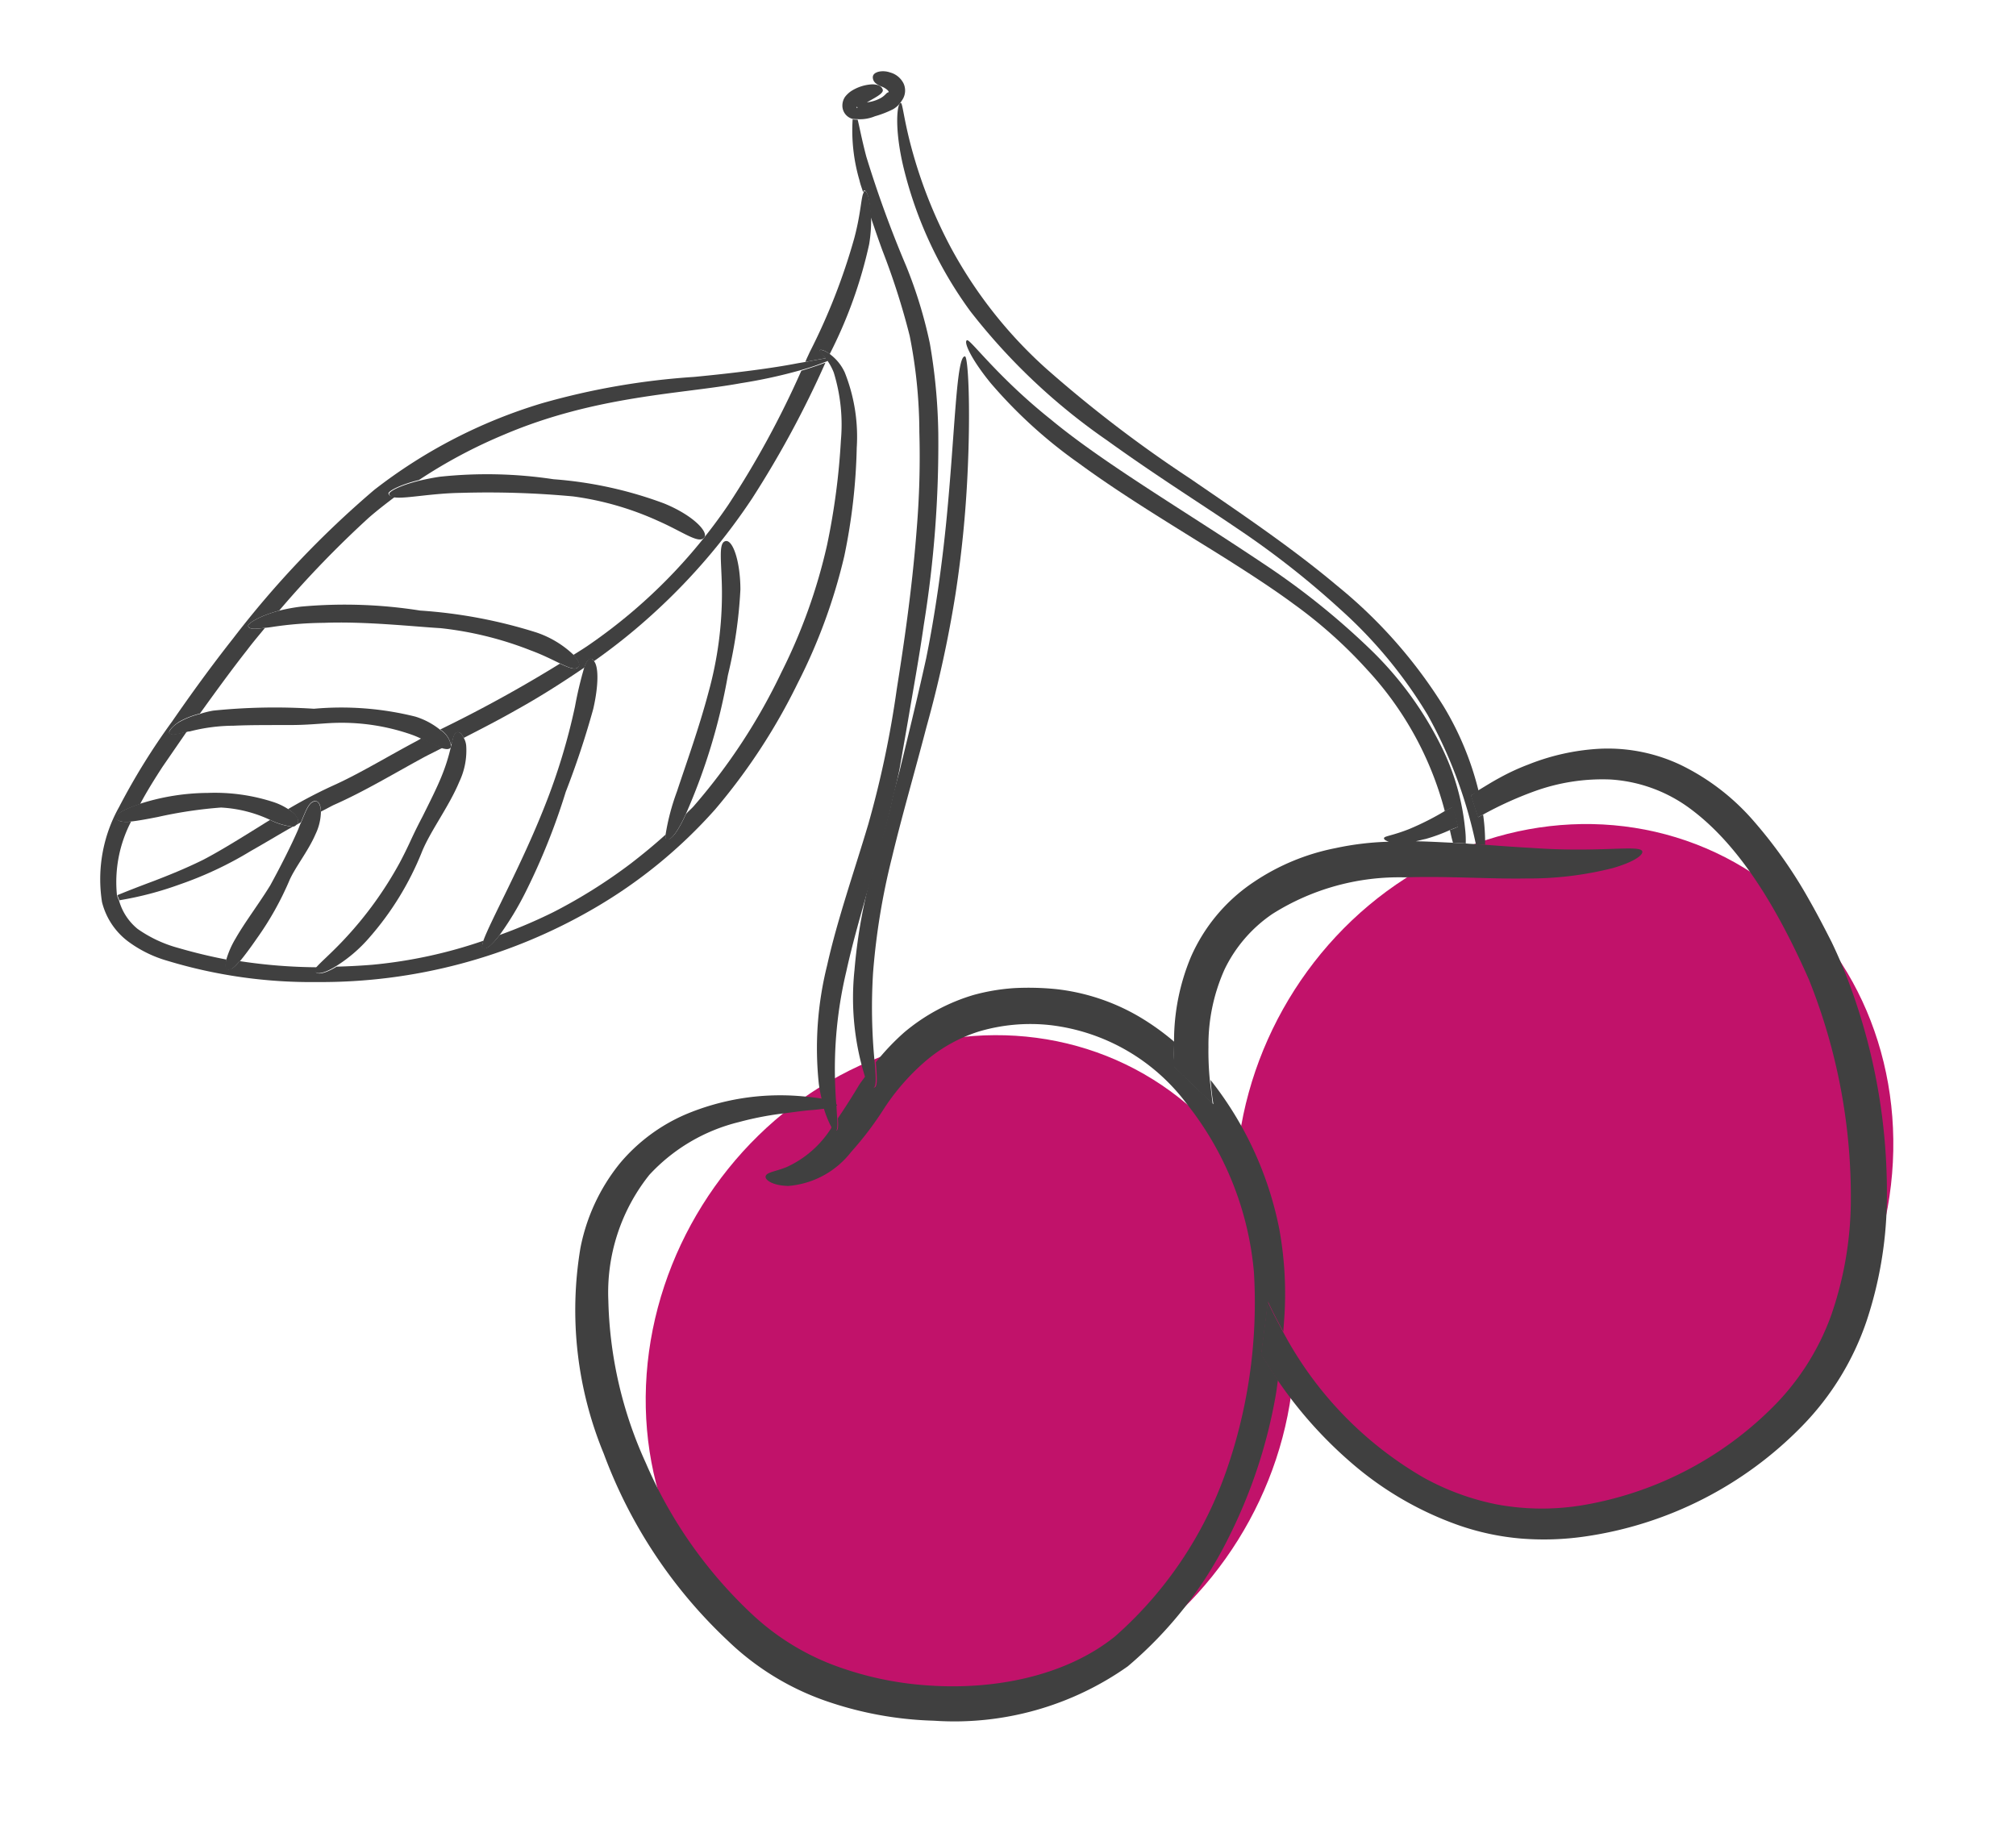 <?xml version="1.0" encoding="UTF-8"?> <svg xmlns="http://www.w3.org/2000/svg" width="116.243" height="105.688" viewBox="0 0 116.243 105.688"><g id="Group_2067" data-name="Group 2067" transform="translate(-373.639 -1169.228)"><g id="Group_2041" data-name="Group 2041" transform="translate(-517.525 -204.478) rotate(-17)"><ellipse id="Ellipse_154" data-name="Ellipse 154" cx="20.098" cy="18.593" rx="20.098" ry="18.593" transform="matrix(0.722, -0.692, 0.692, 0.722, 489.813, 1665.415)" fill="#c1126a"></ellipse><ellipse id="Ellipse_155" data-name="Ellipse 155" cx="19.922" cy="18.212" rx="19.922" ry="18.212" transform="translate(453.964 1665.598) rotate(-41)" fill="#c1126a"></ellipse><g id="Group_2040" data-name="Group 2040" transform="translate(441.001 1593)"><path id="Path_4206" data-name="Path 4206" d="M5.807,17.024c1.153-.21,2.454-.566,3.879-.944.147-.042.336-.084.482-.126a7.955,7.955,0,0,0-2.5-1.51A25.517,25.517,0,0,0,4.067,13.9c-.608-.063-1.174-.126-1.594-.21a7.324,7.324,0,0,0-2.013,3.8v.021c.461-.042,1.216-.1,2.265-.168A26.933,26.933,0,0,0,5.807,17.024Z" transform="translate(0.471 15.02)" fill="none"></path><path id="Path_4207" data-name="Path 4207" d="M9.191,17.138a5.609,5.609,0,0,1,.713.65,27.7,27.7,0,0,1,3.083-.566c1.636-.231,3.355-.671,5.2-1.028.084-.021.189-.021.273-.042-.168-.147-.315-.273-.5-.419a12.644,12.644,0,0,0-4.089-1.95c-.629-.147-1.573-.336-2.537-.65-.986-.294-2.034-.629-3.02-.881a14.822,14.822,0,0,0-2.516-.461.462.462,0,0,1-.168-.021l-1.95,1.552A20.427,20.427,0,0,0,1.81,15a13.06,13.06,0,0,1,3.963.545A11.012,11.012,0,0,1,9.191,17.138Z" transform="translate(1.952 12.914)" fill="none"></path><path id="Path_4208" data-name="Path 4208" d="M9.078,18.026c.9-.881,1.845-1.866,2.454-2.579a4.392,4.392,0,0,0,.294-.356c-.1.021-.21.042-.294.063a.291.291,0,0,1-.231.042c-.923.21-1.845.44-2.705.629a20.11,20.11,0,0,1-4.509.65A19.2,19.2,0,0,1,.48,16.306a3.405,3.405,0,0,0,.545,1.887,7.089,7.089,0,0,0,1.929,1.741,23.565,23.565,0,0,0,2.454,1.447,4.04,4.04,0,0,1,.881-1.028C7.044,19.641,8.176,18.844,9.078,18.026Z" transform="translate(0.493 16.556)" fill="none"></path><path id="Path_4209" data-name="Path 4209" d="M13.634,19.934c.356-.356.671-.692,1.007-1.069.356-.4.692-.755,1.028-1.09.671-.692,1.258-1.321,1.72-1.887A10.154,10.154,0,0,0,18.415,14.4c.042-.063.063-.1.1-.168h-.063c-.021.063-.021.147-.063.168-.126.084-.273.021-.44-.084-.356.063-.734.126-1.09.189-1.95.4-3.921.9-5.893,1.132-.273.042-.524.1-.8.147A2.935,2.935,0,0,1,9.5,16.914c-.692.8-1.7,1.489-2.244,2.139a15.834,15.834,0,0,1-2.747,2.579c-.524.4-.986.755-1.342.986a29.693,29.693,0,0,0,4.173,1.636c.336-.21,1.069-.524,2.013-1.069A21.567,21.567,0,0,0,13.634,19.934Z" transform="translate(3.444 15.613)" fill="none"></path><path id="Path_4210" data-name="Path 4210" d="M13.943,13.913c-1.845.356-3.565.8-5.2,1.028a27.7,27.7,0,0,0-3.083.566c.315.377.44.713.315.923-.042.042-.084.042-.126.084.1-.021.21-.042.294-.063.461-.545.755-.965,1.09-.944.252.021.315.315.189.692.273-.042.524-.1.8-.147,1.95-.231,3.921-.734,5.893-1.132.356-.063.734-.126,1.09-.189-.231-.168-.545-.482-1.007-.881C14.132,13.871,14.027,13.892,13.943,13.913Z" transform="translate(6.175 15.196)" fill="#404040"></path><path id="Path_4211" data-name="Path 4211" d="M4.087,16.814a21.211,21.211,0,0,0,4.509-.65c.86-.189,1.761-.419,2.705-.629a3.675,3.675,0,0,1-1.132-.755h0c-.168.042-.336.084-.482.126-1.426.377-2.747.734-3.879.944-1.153.189-2.2.273-3.062.336-1.069.063-1.824.126-2.265.168,0,.1.021.21.021.315A19.356,19.356,0,0,0,4.087,16.814Z" transform="translate(0.493 16.216)" fill="#404040"></path><path id="Path_4212" data-name="Path 4212" d="M12.956,20.03c.818-1.028,2.286-2.076,3.271-3.271a4.2,4.2,0,0,0,.986-1.845,1.1,1.1,0,0,0,0-.524c-.042-.273-.147-.419-.294-.419-.168.021-.294.252-.461.545-.042.063-.063.1-.1.168a10.771,10.771,0,0,1-1.028,1.489c-.461.566-1.069,1.2-1.72,1.887-.336.336-.671.692-1.028,1.09-.336.377-.65.713-1.007,1.069a21.507,21.507,0,0,1-4.32,3.271c-.944.545-1.678.86-2.013,1.069q-.189.126-.189.189c.021.252.545.294,1.258.1a8.432,8.432,0,0,0,2.349-1.028A17.175,17.175,0,0,0,12.956,20.03Z" transform="translate(5.506 15.328)" fill="#404040"></path><path id="Path_4213" data-name="Path 4213" d="M7.715,18.614c.545-.65,1.552-1.321,2.244-2.139a3.093,3.093,0,0,0,.671-1.132c.1-.377.063-.692-.189-.692-.336-.021-.629.4-1.09.944-.1.1-.189.231-.294.356-.608.713-1.552,1.7-2.454,2.579-.923.818-2.034,1.615-2.81,2.349a5.131,5.131,0,0,0-.881,1.028c-.168.273-.231.482-.126.545.21.126.44,0,.818-.231h.021c.356-.231.839-.587,1.342-.986A17.668,17.668,0,0,0,7.715,18.614Z" transform="translate(2.967 16.073)" fill="#404040"></path><path id="Path_4214" data-name="Path 4214" d="M6.82,12.649c.986.252,2.034.587,3.02.881.986.315,1.908.482,2.537.65a12.227,12.227,0,0,1,4.089,1.95,5.326,5.326,0,0,1,.5.419,11.772,11.772,0,0,0,1.007.881c.168.1.315.168.44.084.042-.021.042-.1.063-.168a1.349,1.349,0,0,0-.336-.986,4.273,4.273,0,0,0-1.153-1.153,17.626,17.626,0,0,0-5.452-2.139,35.082,35.082,0,0,0-5.578-1.594,5.075,5.075,0,0,0-.8-.042,4.628,4.628,0,0,0-1.279.1c-.5.126-.755.356-.734.44.084.21.44.189.986.231a.462.462,0,0,1,.168.021A10.216,10.216,0,0,1,6.82,12.649Z" transform="translate(3.421 12.538)" fill="#404040"></path><path id="Path_4215" data-name="Path 4215" d="M7.036,14.884a7.582,7.582,0,0,1,2.5,1.51h0a4.118,4.118,0,0,0,1.132.755.291.291,0,0,0,.231-.042c.042-.021.084-.021.126-.084.147-.21.021-.545-.315-.923a3.657,3.657,0,0,0-.713-.65,10.917,10.917,0,0,0-3.439-1.594,13.06,13.06,0,0,0-3.963-.545c-.9.021-1.531.168-1.531.336,0,.252.294.4.734.482.419.084.986.147,1.594.21A25.267,25.267,0,0,1,7.036,14.884Z" transform="translate(1.129 14.602)" fill="#404040"></path><g id="Group_2039" data-name="Group 2039" transform="translate(0 0)"><path id="Path_4216" data-name="Path 4216" d="M26.3.771V.75h-.042V.813h0c-.021,0,0,0,.042-.042Z" transform="translate(28.758 0.825)" fill="none"></path><path id="Path_4217" data-name="Path 4217" d="M36.565,62.895a14.327,14.327,0,0,0,4.991,1.51,20.243,20.243,0,0,0,11.68-2.16,14.6,14.6,0,0,0,4.886-4.11,20.721,20.721,0,0,0,3-5.872A32.811,32.811,0,0,0,62.589,39.2c-.5-4.215-1.468-8.409-3.607-11.345a8.742,8.742,0,0,0-3.963-3.041,11.9,11.9,0,0,0-4.446-.629,20.933,20.933,0,0,0-3.187.419,8.594,8.594,0,0,1-.419,1.7c.944.356,1.824.713,2.642,1.007,3.607,1.384,5.935,1.594,5.914,2.013-.021.231-.692.44-1.908.419a19.6,19.6,0,0,1-4.928-.881c-1.992-.566-4.236-1.426-6.71-2.118a13.675,13.675,0,0,0-7.906-.21A8.06,8.06,0,0,0,30.5,28.776a10.616,10.616,0,0,0-2.2,4.005c-.189.608-.336,1.216-.482,1.845A20.148,20.148,0,0,1,29.1,43.98a19.728,19.728,0,0,1-1.132,4.76c-.1.336-.252.65-.377.986a21.189,21.189,0,0,0,5.284,10.4A16.181,16.181,0,0,0,36.565,62.895Z" transform="translate(30.233 26.524)" fill="none"></path><path id="Path_4218" data-name="Path 4218" d="M35.627,24.614a5.154,5.154,0,0,1-.587-.042c.713.231,1.384.461,2.034.713.021-.231.021-.461.042-.755A12.746,12.746,0,0,1,35.627,24.614Z" transform="translate(38.405 26.912)" fill="none"></path><path id="Path_4219" data-name="Path 4219" d="M10.485,14.933a18.73,18.73,0,0,1,5.452,2.139,4.273,4.273,0,0,1,1.153,1.153,77.7,77.7,0,0,0,7.717-1.615A16.36,16.36,0,0,0,23.4,15.394a19.6,19.6,0,0,0-4.592-2.747c-1.468-.545-4.047-1.636-6.354-2.265A22.856,22.856,0,0,0,9.52,9.753c-.147-.021-.252-.042-.377-.063-.44.294-.9.587-1.363.9-1.237.839-2.454,1.761-3.67,2.705a5.348,5.348,0,0,1,.8.042A35.082,35.082,0,0,1,10.485,14.933Z" transform="translate(4.475 10.632)" fill="none"></path><path id="Path_4220" data-name="Path 4220" d="M14.779,14.883a28.957,28.957,0,0,1,6.039,3.166A5.38,5.38,0,0,1,22.5,19.916c.4-.126.776-.21,1.174-.336a30.419,30.419,0,0,0,9.9-5.326,50.408,50.408,0,0,0,6.291-6.186,29.7,29.7,0,0,1-3.565-.294c-3.418-.4-8.178-1.761-13.9-1.153A29.1,29.1,0,0,0,16.939,7.69c.356.021.734.063,1.174.126a25.394,25.394,0,0,1,6.228,2.055,23.823,23.823,0,0,1,5.7,3.208c1.4,1.174,1.95,2.307,1.636,2.537-.377.315-1.028-.629-2.265-1.678a16.662,16.662,0,0,0-4.278-2.789c-1.363-.545-3.9-1.51-6.081-2.118-1.657-.461-3.125-.608-3.733-.86a18.944,18.944,0,0,0-1.8.713,67.8,67.8,0,0,0-6.5,3.628,10.118,10.118,0,0,1,1.258.147A25.438,25.438,0,0,1,14.779,14.883Z" transform="translate(7.667 7.096)" fill="none"></path><path id="Path_4221" data-name="Path 4221" d="M24.886,27.551c-.482-.1-1.049-.189-1.782-.315a18.56,18.56,0,0,0-2.349-.231,10.221,10.221,0,0,0-5.83,1.405,10.8,10.8,0,0,0-4.383,6.249,23.779,23.779,0,0,0-.671,9.562,26.151,26.151,0,0,0,3.313,10.171A14.834,14.834,0,0,0,16.75,58.5,18.125,18.125,0,0,0,21.7,61.271c3.565,1.363,7.717,1.824,11.114.44a22.686,22.686,0,0,0,8.975-7.319A29.452,29.452,0,0,0,46.611,43.97a18.152,18.152,0,0,0-.86-10.4,11.554,11.554,0,0,0-6.186-6.648,10.359,10.359,0,0,0-4.068-.86,9.6,9.6,0,0,0-3.67.839,12.892,12.892,0,0,0-2.894,1.845,21.035,21.035,0,0,1-2.5,1.8,5.1,5.1,0,0,1-4.047.818c-.881-.294-1.174-.734-1.09-.9.126-.231.608-.126,1.321-.168a5.9,5.9,0,0,0,3.1-1.384c.021-.021.063-.042.084-.084a4.83,4.83,0,0,1-.084-1.111C25.536,27.676,25.243,27.614,24.886,27.551Z" transform="translate(10.582 28.589)" fill="none"></path><path id="Path_4222" data-name="Path 4222" d="M23.409,21.21c-1.049,1.615-2.034,3.125-2.831,4.551a25.37,25.37,0,0,0-2.537,6.123c-.1.377-.189.734-.252,1.049.021.021.063.063.042.084a.211.211,0,0,1-.063.021c-.063.273-.1.5-.168.692.524-.419,1.069-.9,1.72-1.468.168-.147.377-.273.545-.419a14.924,14.924,0,0,1,1.216-6A36.836,36.836,0,0,1,23.409,21.21Z" transform="translate(19.273 23.27)" fill="none"></path><path id="Path_4223" data-name="Path 4223" d="M23.212,15.293c.5-.9.881-1.594,1.174-2.013a44.565,44.565,0,0,1-4.4,1.174c-1.111.252-2.265.461-3.439.671a2.175,2.175,0,0,1,0,.524,4.313,4.313,0,0,1-.986,1.845c-1.007,1.216-2.474,2.244-3.271,3.271a17.879,17.879,0,0,1-4.278,3.817A8.432,8.432,0,0,1,5.66,25.61q1.007.283,2.013.5a27.424,27.424,0,0,0,6.522.545c.671-.944,3.355-3.523,5.662-6.4A38.429,38.429,0,0,0,23.212,15.293Z" transform="translate(6.175 14.571)" fill="none"></path><path id="Path_4224" data-name="Path 4224" d="M37.849,7.215a59.607,59.607,0,0,1-6.333,6.249,35.989,35.989,0,0,1-7.151,4.571,38.258,38.258,0,0,1-4.32,1.741c.189.377-.147,1.447-.839,2.642a49.8,49.8,0,0,1-2.915,4.11,36.493,36.493,0,0,1-3.921,4.865,19.785,19.785,0,0,1-2.16,1.929,29.316,29.316,0,0,0,3.355-.356A30.911,30.911,0,0,0,18.619,31.6c.86-.315,1.657-.65,2.454-1.028a13.118,13.118,0,0,1,1.363-2.2c.965-1.363,2.286-3.125,3.418-4.949A21.349,21.349,0,0,0,28.286,18.1c.461-1.552.587-2.684,1.007-2.705.461-.042.524,1.321.042,2.915a25.229,25.229,0,0,1-2.139,4.53A34.61,34.61,0,0,1,22.519,29.8a5.649,5.649,0,0,0,.608-.336,33.6,33.6,0,0,0,7.067-5.893,31.679,31.679,0,0,0,4.655-6.249,41.185,41.185,0,0,0,2.516-5.515,10.347,10.347,0,0,0,.776-3.838A2.408,2.408,0,0,0,38,7.215.343.343,0,0,0,37.849,7.215Z" transform="translate(11.167 7.907)" fill="none"></path><path id="Path_4225" data-name="Path 4225" d="M16.823,61.424a20.707,20.707,0,0,0,5.683,2.957,17.328,17.328,0,0,0,11.617.273,23.2,23.2,0,0,0,7.759-5.431,29.524,29.524,0,0,0,4.991-7.067c.126-.252.231-.5.356-.755-.168-.566-.336-1.132-.482-1.7l1.258-2.789c.084.65.21,1.279.336,1.908.126-.336.252-.65.377-.986a20.764,20.764,0,0,0,1.132-4.76,20.148,20.148,0,0,0-1.279-9.353c-.1.461-.189.9-.252,1.384L46.81,32.4a2.439,2.439,0,0,1,.084-.377c.084-.356.21-.692.315-1.028A14.337,14.337,0,0,0,45.678,29a12.127,12.127,0,0,0-4.089-2.894,15.936,15.936,0,0,0-2.265-.755,11.682,11.682,0,0,0-2.391-.315,11.106,11.106,0,0,0-4.467.9A13.759,13.759,0,0,0,30.412,27.1c-.189.86-.315,1.384-.5,1.363-.147,0-.231-.294-.273-.8-.189.147-.377.273-.545.419-.65.587-1.2,1.049-1.72,1.468-.1.44-.189.671-.294.65-.063,0-.126-.1-.168-.294-.021.021-.063.042-.084.084a5.963,5.963,0,0,1-3.1,1.384c-.713.063-1.216-.063-1.321.168-.084.168.21.608,1.09.9a5.1,5.1,0,0,0,4.047-.818,18.9,18.9,0,0,0,2.5-1.8,12.892,12.892,0,0,1,2.894-1.845,8.812,8.812,0,0,1,3.67-.839,10.435,10.435,0,0,1,4.068.86,11.492,11.492,0,0,1,6.186,6.648,18.152,18.152,0,0,1,.86,10.4,29.452,29.452,0,0,1-4.823,10.422,22.653,22.653,0,0,1-8.975,7.319c-3.4,1.363-7.57.923-11.114-.44a19.027,19.027,0,0,1-4.949-2.768,14.261,14.261,0,0,1-3.565-4.11A26.04,26.04,0,0,1,10.972,45.3a23.809,23.809,0,0,1,.671-9.562,10.871,10.871,0,0,1,4.383-6.249,10.392,10.392,0,0,1,5.83-1.4,18.173,18.173,0,0,1,2.349.231c.713.126,1.3.21,1.782.315.356.084.629.126.881.168,0-.168.021-.356.042-.566-.336-.168-.755-.356-1.342-.587a14.063,14.063,0,0,0-6.543-.881A10.219,10.219,0,0,0,14.6,28.354a11.136,11.136,0,0,0-3.607,4.005A21.675,21.675,0,0,0,8.812,44.1,28.2,28.2,0,0,0,12.5,56.5,15.453,15.453,0,0,0,16.823,61.424Z" transform="translate(9.565 27.471)" fill="#404040"></path><path id="Path_4226" data-name="Path 4226" d="M17.711,26.8c0,.042-.021.063-.021.1.021,0,.063,0,.063-.021S17.711,26.842,17.711,26.8Z" transform="translate(19.372 29.402)" fill="#404040"></path><path id="Path_4227" data-name="Path 4227" d="M46.206,42.874a4.072,4.072,0,0,1-.5.042c-.021.273-.042.524-.042.755l.692.252a5.757,5.757,0,0,0,.21-.818,13.683,13.683,0,0,0,.084-4.907,20.216,20.216,0,0,0-2.307-6.627,43.167,43.167,0,0,0-4.509-6.585c-3.418-4.194-7.025-8.115-9.206-11.429-2.244-3.271-3.1-5.83-3.292-5.788-.231.021-.084,1.132.587,2.768a27.572,27.572,0,0,0,3.5,5.893c1.594,2.139,3.481,4.278,5.2,6.249,1.741,1.971,3.271,3.775,4.278,5.138A26.926,26.926,0,0,1,43.858,32.7a19.075,19.075,0,0,1,1.887,9.1c.168-.042.315-.063.5-.1Z" transform="translate(29.839 8.526)" fill="#404040"></path><path id="Path_4228" data-name="Path 4228" d="M48.075,50.053l-.315.063L47.74,48.8c.126-.021.231-.063.336-.084.042-.021.1-.021.147-.042a17.454,17.454,0,0,0-.5-5.243,28.006,28.006,0,0,0-3.838-8.451c-1.845-2.852-4.11-5.641-6.333-8.43a74.015,74.015,0,0,1-6.039-8.43,25.864,25.864,0,0,1-3.229-8.3A27.364,27.364,0,0,1,27.8,3.479c.063-1.552.252-2.433.168-2.474-.189-.126-.8,1.237-.944,3.607a23.371,23.371,0,0,0,1.258,9.038,35.586,35.586,0,0,0,5.368,9.437c2.118,2.789,4.194,5.18,5.62,6.962a50.26,50.26,0,0,1,4.383,6.27,26.487,26.487,0,0,1,3.041,7.3,26.561,26.561,0,0,1,.482,7.948l.5.189A11.5,11.5,0,0,0,48.075,50.053Z" transform="translate(29.564 1.095)" fill="#404040"></path><path id="Path_4229" data-name="Path 4229" d="M22.231,35.509A31.106,31.106,0,0,0,19.9,40.164a15.3,15.3,0,0,0-1.216,6c.042.482.126.8.273.8.189,0,.315-.5.5-1.363A32.477,32.477,0,0,1,20.889,40.6a39.776,39.776,0,0,1,2.978-6.018c1.258-2.139,2.705-4.341,4.11-6.627a68.5,68.5,0,0,0,3.859-6.878A65.73,65.73,0,0,0,34.5,14.706c1.363-3.8,1.992-6.438,1.845-6.522-.461-.231-1.8,3.942-3.8,8.745-1.007,2.412-2.2,4.97-3.439,7.256-1.279,2.265-2.5,4.3-3.355,5.746-.21.336-.44.692-.671,1.069-.21.356-.4.713-.608,1.049C23.72,33.244,22.965,34.4,22.231,35.509Z" transform="translate(20.451 8.971)" fill="#404040"></path><path id="Path_4230" data-name="Path 4230" d="M17.445,56.254c.042.168.1.294.168.294.1,0,.189-.231.294-.65.042-.189.1-.44.168-.692,0-.042.021-.063.021-.1.063-.315.147-.65.252-1.049a24.225,24.225,0,0,1,2.537-6.123c.8-1.426,1.782-2.936,2.831-4.551.734-1.111,1.489-2.265,2.244-3.5.21-.336.4-.713.608-1.049.252-.44.5-.839.734-1.3L28.538,35.1c.818-1.636,1.678-3.292,2.474-4.991a65.164,65.164,0,0,0,4.026-10.317,32.863,32.863,0,0,0,1.049-5.1,26.269,26.269,0,0,0,0-4.634,64.717,64.717,0,0,1-.356-6.731c.042-1.049.126-1.761.147-2.181a2.351,2.351,0,0,1-.273-.1,10.2,10.2,0,0,0-.65,3.481c-.021.231,0,.482,0,.713.021-.021.063-.084.084-.084.168.021.168.629-.084,1.531.021.671.042,1.363.084,2.118a41.461,41.461,0,0,1,.063,5.138,28.74,28.74,0,0,1-1.09,5.473,50.776,50.776,0,0,1-1.782,5.305c-1.321,3.376-2.768,6.375-3.8,8.493a57.983,57.983,0,0,1-3.859,6.983C23,42.561,21.261,44.93,19.94,47.258a19.7,19.7,0,0,0-2.454,6.375,7.646,7.646,0,0,0-.1.881c-.021.21-.021.4-.042.566A6.2,6.2,0,0,0,17.445,56.254Z" transform="translate(18.988 1.143)" fill="#404040"></path><path id="Path_4231" data-name="Path 4231" d="M27.523,2.392a5.857,5.857,0,0,0,1.132-.084,1.422,1.422,0,0,0,.629-.336.98.98,0,0,0,.377-.881A1.215,1.215,0,0,0,29.1.232,1.242,1.242,0,0,0,28.509,0c-.315-.021-.461.1-.461.336,0,.21.147.356.336.524.189.126.4.44.273.44-.1-.021-.21.126-.524.189a2.118,2.118,0,0,1-.818,0c.566-.126,1.069-.21,1.09-.419,0-.231-.168-.377-.482-.482a2.486,2.486,0,0,0-1.3.021,1.563,1.563,0,0,0-.419.21.9.9,0,0,0-.294.44.787.787,0,0,0,.377.923h.021c.084.042.189.063.273.1A2.243,2.243,0,0,0,27.523,2.392Zm-.86-.755V1.574h.042v.021l.021.021c-.063.021-.084.021-.063.021Z" transform="translate(28.349 0.001)" fill="#404040"></path><path id="Path_4232" data-name="Path 4232" d="M29.97,13.427a30.819,30.819,0,0,1-9.9,5.326c-.377.126-.776.231-1.174.336.168.356.231.65.084.734-.21.168-.524-.084-.965-.482A77.7,77.7,0,0,1,10.3,20.955a1.349,1.349,0,0,1,.336.986H10.7c.168-.294.294-.524.461-.545.147-.021.252.147.294.419,1.174-.21,2.328-.419,3.439-.671,1.573-.336,3.041-.755,4.4-1.174.189-.252.356-.419.5-.377.084.021.1.1.126.189a34.688,34.688,0,0,0,4.32-1.741A35.4,35.4,0,0,0,31.4,13.469,57.673,57.673,0,0,0,37.729,7.22c-.336.021-.818.042-1.468.042A53.412,53.412,0,0,1,29.97,13.427Z" transform="translate(11.265 7.923)" fill="#404040"></path><path id="Path_4233" data-name="Path 4233" d="M29,3.02c-.021,0-.063.042-.084.084-.21.189-.482,1.069-1.279,2.349a35.716,35.716,0,0,1-4.383,5.536c-.126.147-.273.294-.4.461.524.063.923.1,1.2.147-.126-.315-.252-.5-.21-.545s.231.042.44.315c.021.021.021.042.042.063A26.248,26.248,0,0,0,28.354,6.04a8.292,8.292,0,0,0,.566-1.468C29.172,3.67,29.151,3.041,29,3.02Z" transform="translate(25.044 3.315)" fill="#404040"></path><path id="Path_4234" data-name="Path 4234" d="M48.885,7.772c-.063.042.084.231.21.545-.252-.042-.671-.084-1.2-.147-.168-.021-.315-.042-.5-.063-1.384-.147-3.4-.482-5.872-.986A41.836,41.836,0,0,0,32.675,6.01,29.6,29.6,0,0,0,21.98,7.96,56.091,56.091,0,0,0,11.7,13.769C10.069,14.9,8.475,16.1,6.944,17.313a38.535,38.535,0,0,0-4.383,3.838A8.5,8.5,0,0,0,.024,26.1a4.072,4.072,0,0,0,.755,2.579A7.061,7.061,0,0,0,2.645,30.44a28.582,28.582,0,0,0,7.885,3.691,31.317,31.317,0,0,0,16.524.608A28.376,28.376,0,0,0,35.4,31.321a34.771,34.771,0,0,0,6.668-5.557,32.3,32.3,0,0,0,4.718-6.228A33.991,33.991,0,0,0,49.3,13.769a10,10,0,0,0,.608-4.362,2.718,2.718,0,0,0-.5-1.237c0-.021-.021-.042-.042-.063C49.115,7.793,48.926,7.73,48.885,7.772ZM48.549,13.1a40.027,40.027,0,0,1-2.516,5.515,31.9,31.9,0,0,1-4.655,6.249,34.136,34.136,0,0,1-7.067,5.893c-.189.126-.419.21-.608.336-.713.8-1.279,1.237-1.489,1.049-.042-.042-.021-.126.042-.273-.8.377-1.615.713-2.454,1.028a30.351,30.351,0,0,1-5.054,1.363,29.316,29.316,0,0,1-3.355.356c-.587.419-1.028.608-1.153.419-.042-.042.042-.189.168-.377a27.424,27.424,0,0,1-6.522-.545q-1.007-.22-2.013-.5c-.734.189-1.237.147-1.258-.1q0-.094.189-.189A30.731,30.731,0,0,1,6.63,31.678H6.609c-.356.231-.608.356-.818.231-.084-.063-.021-.273.126-.545Q4.659,30.7,3.463,29.916a7.443,7.443,0,0,1-1.929-1.741,3.244,3.244,0,0,1-.545-1.887,1.587,1.587,0,0,1-.021-.315v-.021a7.563,7.563,0,0,1,2.013-3.8c-.461-.1-.755-.231-.734-.482,0-.189.608-.315,1.531-.336.587-.587,1.216-1.132,1.866-1.678l1.929-1.531c-.545-.042-.9-.021-.986-.231-.021-.084.231-.294.734-.44a4.705,4.705,0,0,1,1.279-.1c1.216-.923,2.433-1.845,3.67-2.705.461-.336.923-.629,1.363-.923-.545-.1-.9-.168-.9-.377-.021-.147.755-.377,1.971-.336a59.513,59.513,0,0,1,6.5-3.607c.608-.273,1.216-.5,1.8-.713-.189-.084-.315-.168-.294-.294,0-.126.734-.294,1.908-.231A29.1,29.1,0,0,1,30.074,7.1c5.725-.608,10.464.755,13.9,1.153a29.7,29.7,0,0,0,3.565.294,13.56,13.56,0,0,0,1.468-.042.311.311,0,0,0,.147-.021,3.206,3.206,0,0,1,.147.755A10.2,10.2,0,0,1,48.549,13.1Z" transform="translate(-0.016 6.595)" fill="#404040"></path><path id="Path_4235" data-name="Path 4235" d="M23.671,14.025c.482-1.594.419-2.957-.042-2.915-.419.021-.545,1.153-1.007,2.705a21.349,21.349,0,0,1-2.433,5.326c-1.132,1.824-2.454,3.586-3.418,4.949a13.118,13.118,0,0,0-1.363,2.2c-.063.147-.063.231-.042.273.21.189.776-.252,1.489-1.049a34.61,34.61,0,0,0,4.676-6.962A26.672,26.672,0,0,0,23.671,14.025Z" transform="translate(16.81 12.19)" fill="#404040"></path><path id="Path_4236" data-name="Path 4236" d="M16.89,20.054a49.8,49.8,0,0,0,2.915-4.11c.692-1.2,1.028-2.265.839-2.642-.042-.084-.063-.168-.126-.189-.147-.042-.315.126-.5.377A22.034,22.034,0,0,0,18.841,15.5a35.858,35.858,0,0,1-3.355,4.991c-2.286,2.873-4.97,5.452-5.662,6.4-.126.189-.21.336-.168.377.147.189.566,0,1.153-.419a17.79,17.79,0,0,0,2.16-1.929A37.882,37.882,0,0,0,16.89,20.054Z" transform="translate(10.546 14.381)" fill="#404040"></path><path id="Path_4237" data-name="Path 4237" d="M20.958,10.528a17.41,17.41,0,0,1,4.278,2.789c1.216,1.049,1.866,1.992,2.265,1.678.315-.231-.231-1.384-1.636-2.537a23.128,23.128,0,0,0-5.7-3.208,25.683,25.683,0,0,0-6.228-2.055c-.419-.063-.818-.1-1.174-.126C11.6,7,10.871,7.152,10.85,7.3c0,.126.1.21.294.294.608.252,2.076.377,3.733.86A53.1,53.1,0,0,1,20.958,10.528Z" transform="translate(11.869 7.739)" fill="#404040"></path><path id="Path_4238" data-name="Path 4238" d="M10.316,10.779c2.307.608,4.886,1.72,6.354,2.265a20.031,20.031,0,0,1,4.592,2.747c.608.461,1.049.9,1.4,1.216.44.4.734.65.965.482.147-.084.084-.377-.084-.734a5.773,5.773,0,0,0-1.678-1.866,28.437,28.437,0,0,0-6.039-3.166A27.8,27.8,0,0,0,9.331,9.5a10.421,10.421,0,0,0-1.279-.147c-1.216-.042-1.992.189-1.971.336.021.21.356.273.923.377.1.021.21.042.356.063A20.981,20.981,0,0,1,10.316,10.779Z" transform="translate(6.636 10.257)" fill="#404040"></path><path id="Path_4239" data-name="Path 4239" d="M26.88,33.586l1.51,2.705.252-1.384a16.979,16.979,0,0,1,.482-1.845,10.616,10.616,0,0,1,2.2-4.005,8.13,8.13,0,0,1,3.565-2.244,13.675,13.675,0,0,1,7.906.21c2.474.671,4.718,1.552,6.71,2.118a19.6,19.6,0,0,0,4.928.881c1.216.021,1.887-.189,1.908-.419.021-.419-2.307-.629-5.914-2.013q-1.2-.44-2.642-1.007l-.5-.189c-.168-.063-.356-.126-.545-.21l-.692-.252c-.65-.231-1.321-.482-2.034-.713.189.021.377.021.587.042a9.766,9.766,0,0,0,1.51-.084c.168-.021.336-.021.5-.042l.063-1.2c-.189.042-.336.063-.5.1a15.958,15.958,0,0,1-2.286.4c-.986.084-1.489-.021-1.552.063-.063.063.021.168.189.294a16.674,16.674,0,0,0-3.041-.545,12.843,12.843,0,0,0-5.054.482,10.029,10.029,0,0,0-4.76,3.083,12.563,12.563,0,0,0-2.349,4.362c-.1.336-.231.692-.315,1.028A2.658,2.658,0,0,0,26.88,33.586Z" transform="translate(29.454 26.265)" fill="#404040"></path><path id="Path_4240" data-name="Path 4240" d="M47.851,24.2l.021,1.321.315-.063a20.933,20.933,0,0,1,3.187-.419,11.484,11.484,0,0,1,4.446.629A8.6,8.6,0,0,1,59.783,28.7c2.139,2.936,3.1,7.13,3.607,11.345a33.585,33.585,0,0,1-1.468,13.064,20.447,20.447,0,0,1-3,5.872,14.36,14.36,0,0,1-4.886,4.11,20.243,20.243,0,0,1-11.68,2.16,14.327,14.327,0,0,1-4.991-1.51A14.6,14.6,0,0,1,33.738,61a21.189,21.189,0,0,1-5.284-10.4c-.126-.629-.252-1.258-.336-1.908L26.86,51.477c.147.566.315,1.132.482,1.7a24.407,24.407,0,0,0,2.663,5.788,19.17,19.17,0,0,0,4.844,5.243,14.687,14.687,0,0,0,3.229,1.8,16.459,16.459,0,0,0,3.544.965,21.826,21.826,0,0,0,13.882-2.433,16.011,16.011,0,0,0,5.326-4.718,22.9,22.9,0,0,0,3.062-6.06,34.444,34.444,0,0,0,1.678-12.414,28.621,28.621,0,0,0-.294-2.978c-.168-.965-.336-1.866-.545-2.789a26.738,26.738,0,0,0-1.72-5.222,13.178,13.178,0,0,0-3.062-4.3,9.819,9.819,0,0,0-4.278-2.286,12.984,12.984,0,0,0-4.131-.315,12.743,12.743,0,0,0-1.824.252c-.5.1-.965.231-1.4.336-.042.021-.1.021-.147.042A2.742,2.742,0,0,1,47.851,24.2Z" transform="translate(29.432 25.695)" fill="#404040"></path></g></g></g></g></svg> 